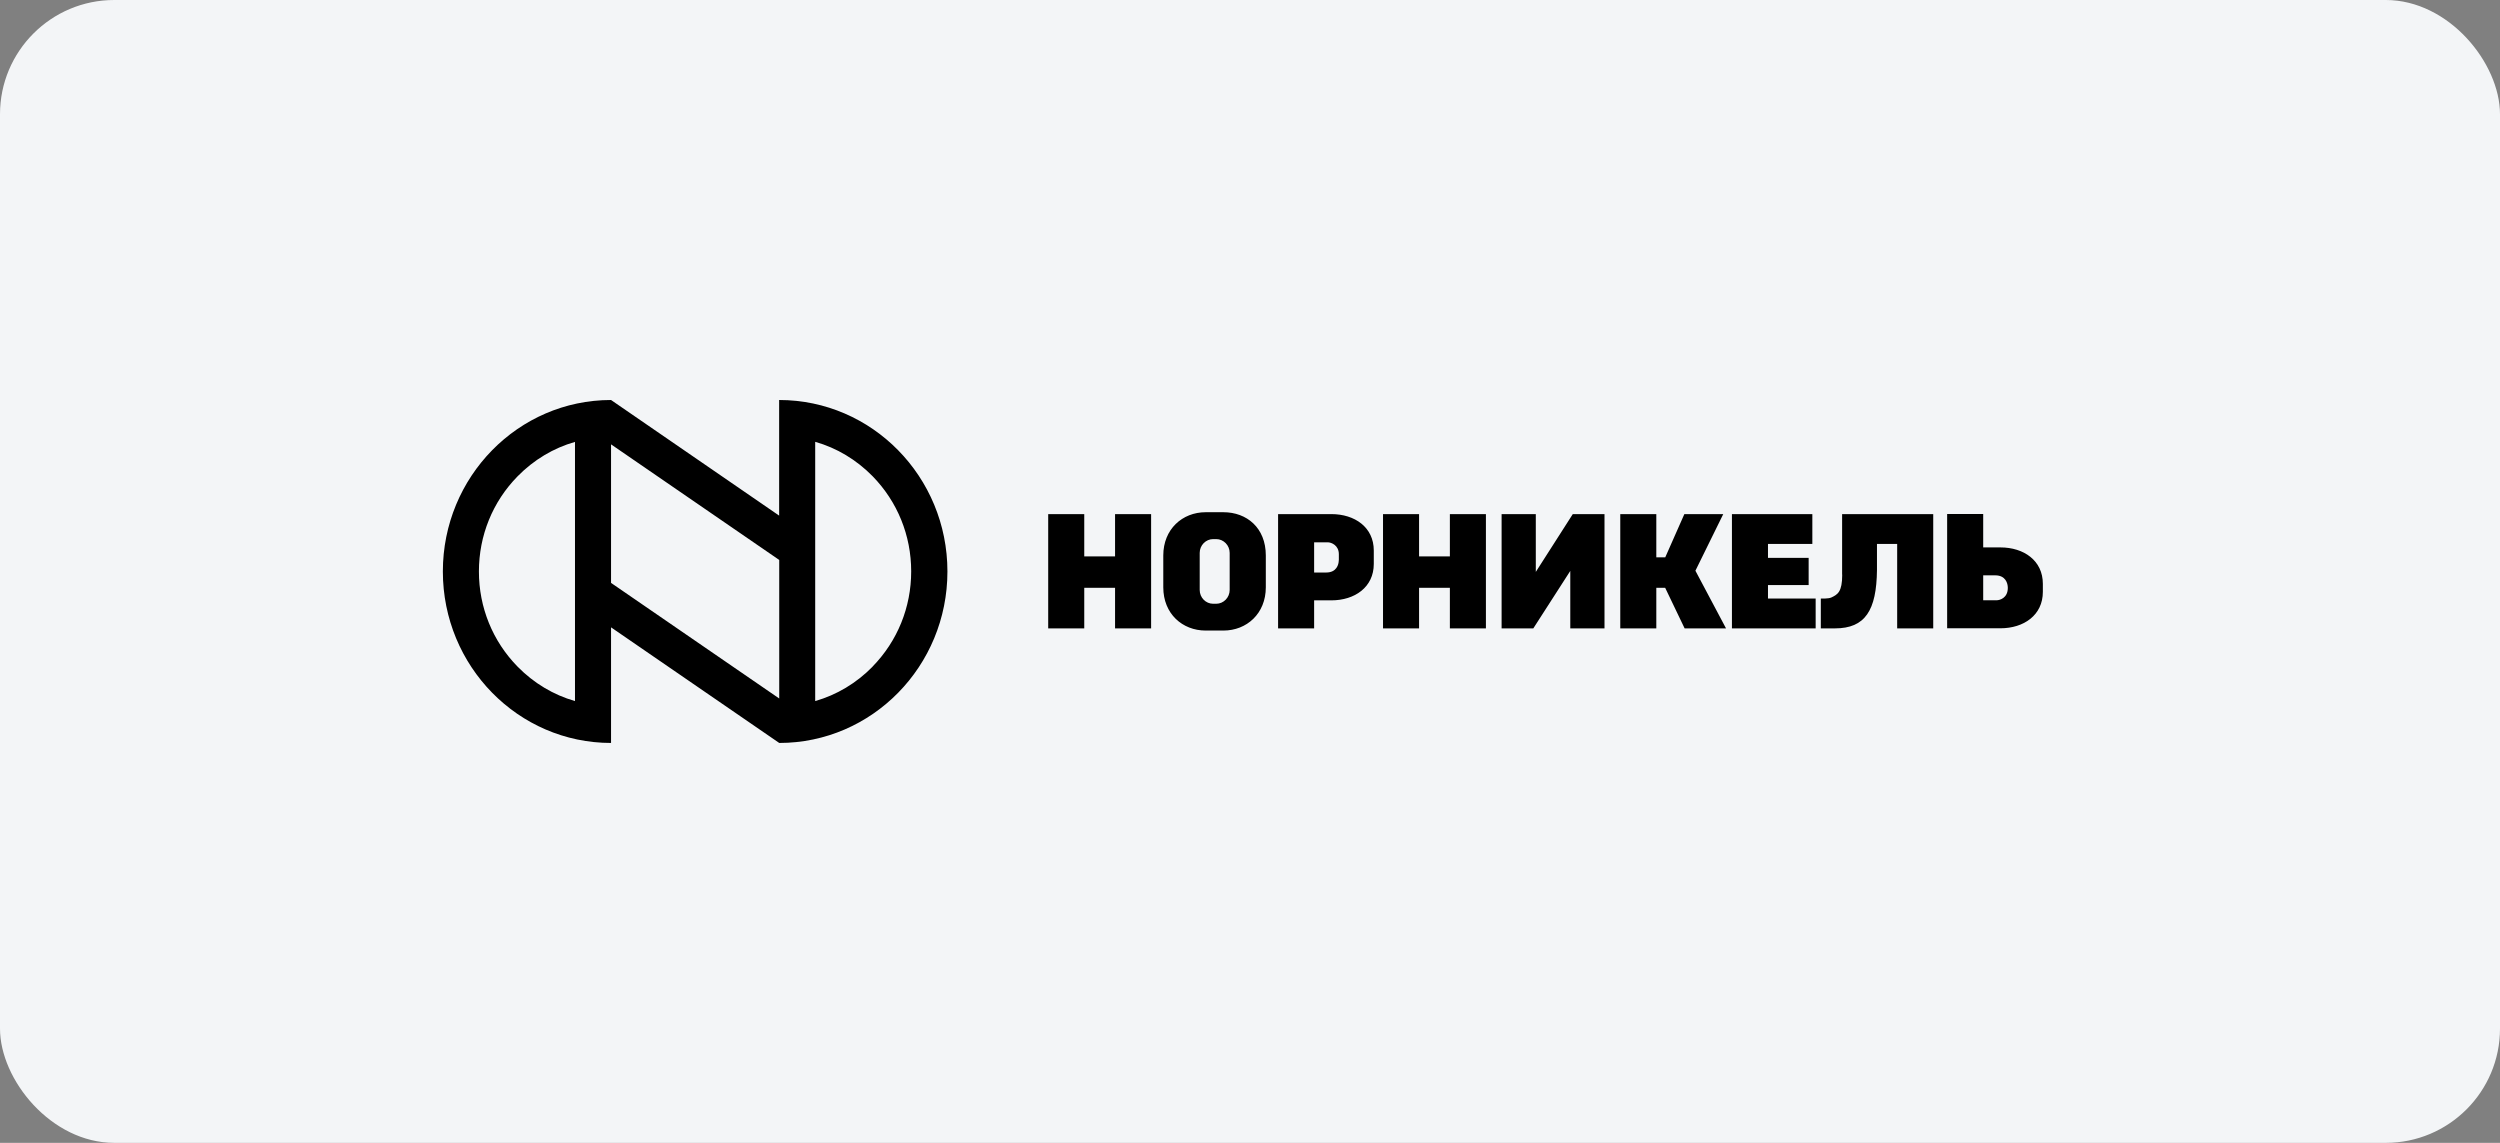 <?xml version="1.0" encoding="UTF-8"?> <svg xmlns="http://www.w3.org/2000/svg" width="175" height="80" viewBox="0 0 175 80" fill="none"><rect x="0" y="0" width="175" height="80" fill="#808080" stroke="none"/><rect width="175" height="80" rx="8" fill="#F3F5F7"></rect><g clip-path="url(#clip0_390_697)"><path d="M78.054 38.946H75.898V35.987H73.374V43.987H75.898V41.146H78.054V43.987H80.578V35.987H78.054V38.946ZM101.491 38.946H99.335V35.987H96.811V43.987H99.335V41.146H101.491V43.987H104.014V35.987H101.491V38.946ZM140.031 38.319H138.824V35.98H136.3V43.98H140.031C141.664 43.98 143 43.062 143 41.43V40.869C143 39.237 141.664 38.319 140.031 38.319ZM139.773 42.018H138.824V40.274H139.669C140.379 40.274 140.547 40.809 140.547 41.153C140.547 41.873 139.966 42.018 139.773 42.018ZM123.759 40.955H126.605V39.052H123.759V38.074H126.864V35.987H121.235V43.987H127.096V41.899H123.759V40.948V40.955ZM120.635 35.987H117.905L116.568 39.012H115.942V35.987H113.419V43.987H115.942V41.146H116.562L117.924 43.987H120.822L118.679 39.95L120.628 35.987H120.635ZM85.638 35.855H84.399C82.766 35.855 81.43 37.044 81.43 38.88V41.113C81.43 42.963 82.766 44.139 84.399 44.139H85.638C87.271 44.139 88.607 42.95 88.607 41.113V38.88C88.607 36.945 87.271 35.855 85.638 35.855ZM86.077 41.298C86.077 41.827 85.651 42.263 85.135 42.263H84.922C84.399 42.263 83.979 41.827 83.979 41.298V38.702C83.979 38.173 84.405 37.737 84.922 37.737H85.135C85.651 37.737 86.077 38.173 86.077 38.702V41.298ZM128.955 40.221C128.955 41.437 128.639 41.615 128.187 41.827C127.987 41.919 127.457 41.899 127.457 41.899V43.987H128.445C130.568 43.987 131.356 42.725 131.388 39.904C131.395 39.263 131.382 38.636 131.388 38.074H132.802V43.987H135.326V35.987H128.948V40.221H128.955ZM93.203 35.987H89.466V43.987H91.989V42.025H93.196C94.829 42.025 96.165 41.106 96.165 39.475V38.537C96.165 36.905 94.829 35.987 93.196 35.987M93.713 39.224C93.713 39.514 93.564 40.076 92.835 40.076H91.989V37.962H92.945C93.196 37.962 93.719 38.173 93.719 38.794V39.224H93.713ZM107.506 40.043V35.987H105.112V43.987H107.332L109.92 39.964V43.987H112.315V35.987H110.095L107.5 40.043H107.506Z" fill="black"></path><path d="M54.54 28V36.093L42.773 28C36.273 28 31 33.377 31 40.003C31 46.629 36.273 52.007 42.773 52.007V43.914L54.546 52.007C61.046 52.007 66.32 46.636 66.32 40.003C66.32 33.371 61.04 28 54.54 28ZM40.249 49.074C38.745 48.644 37.371 47.825 36.235 46.669C34.486 44.885 33.524 42.52 33.524 40.003C33.524 37.486 34.486 35.121 36.235 33.338C37.371 32.182 38.745 31.363 40.249 30.933V49.08V49.074ZM42.773 40.803V31.105L54.546 39.197V48.895L42.773 40.803ZM61.078 46.669C59.942 47.825 58.568 48.644 57.064 49.074V30.927C58.568 31.356 59.942 32.175 61.078 33.331C62.821 35.115 63.783 37.48 63.783 39.997C63.783 42.514 62.821 44.879 61.078 46.662" fill="black"></path></g><defs><clipPath id="clip0_390_697"><rect width="112" height="24" fill="white" transform="translate(31 28)"></rect></clipPath></defs></svg> 